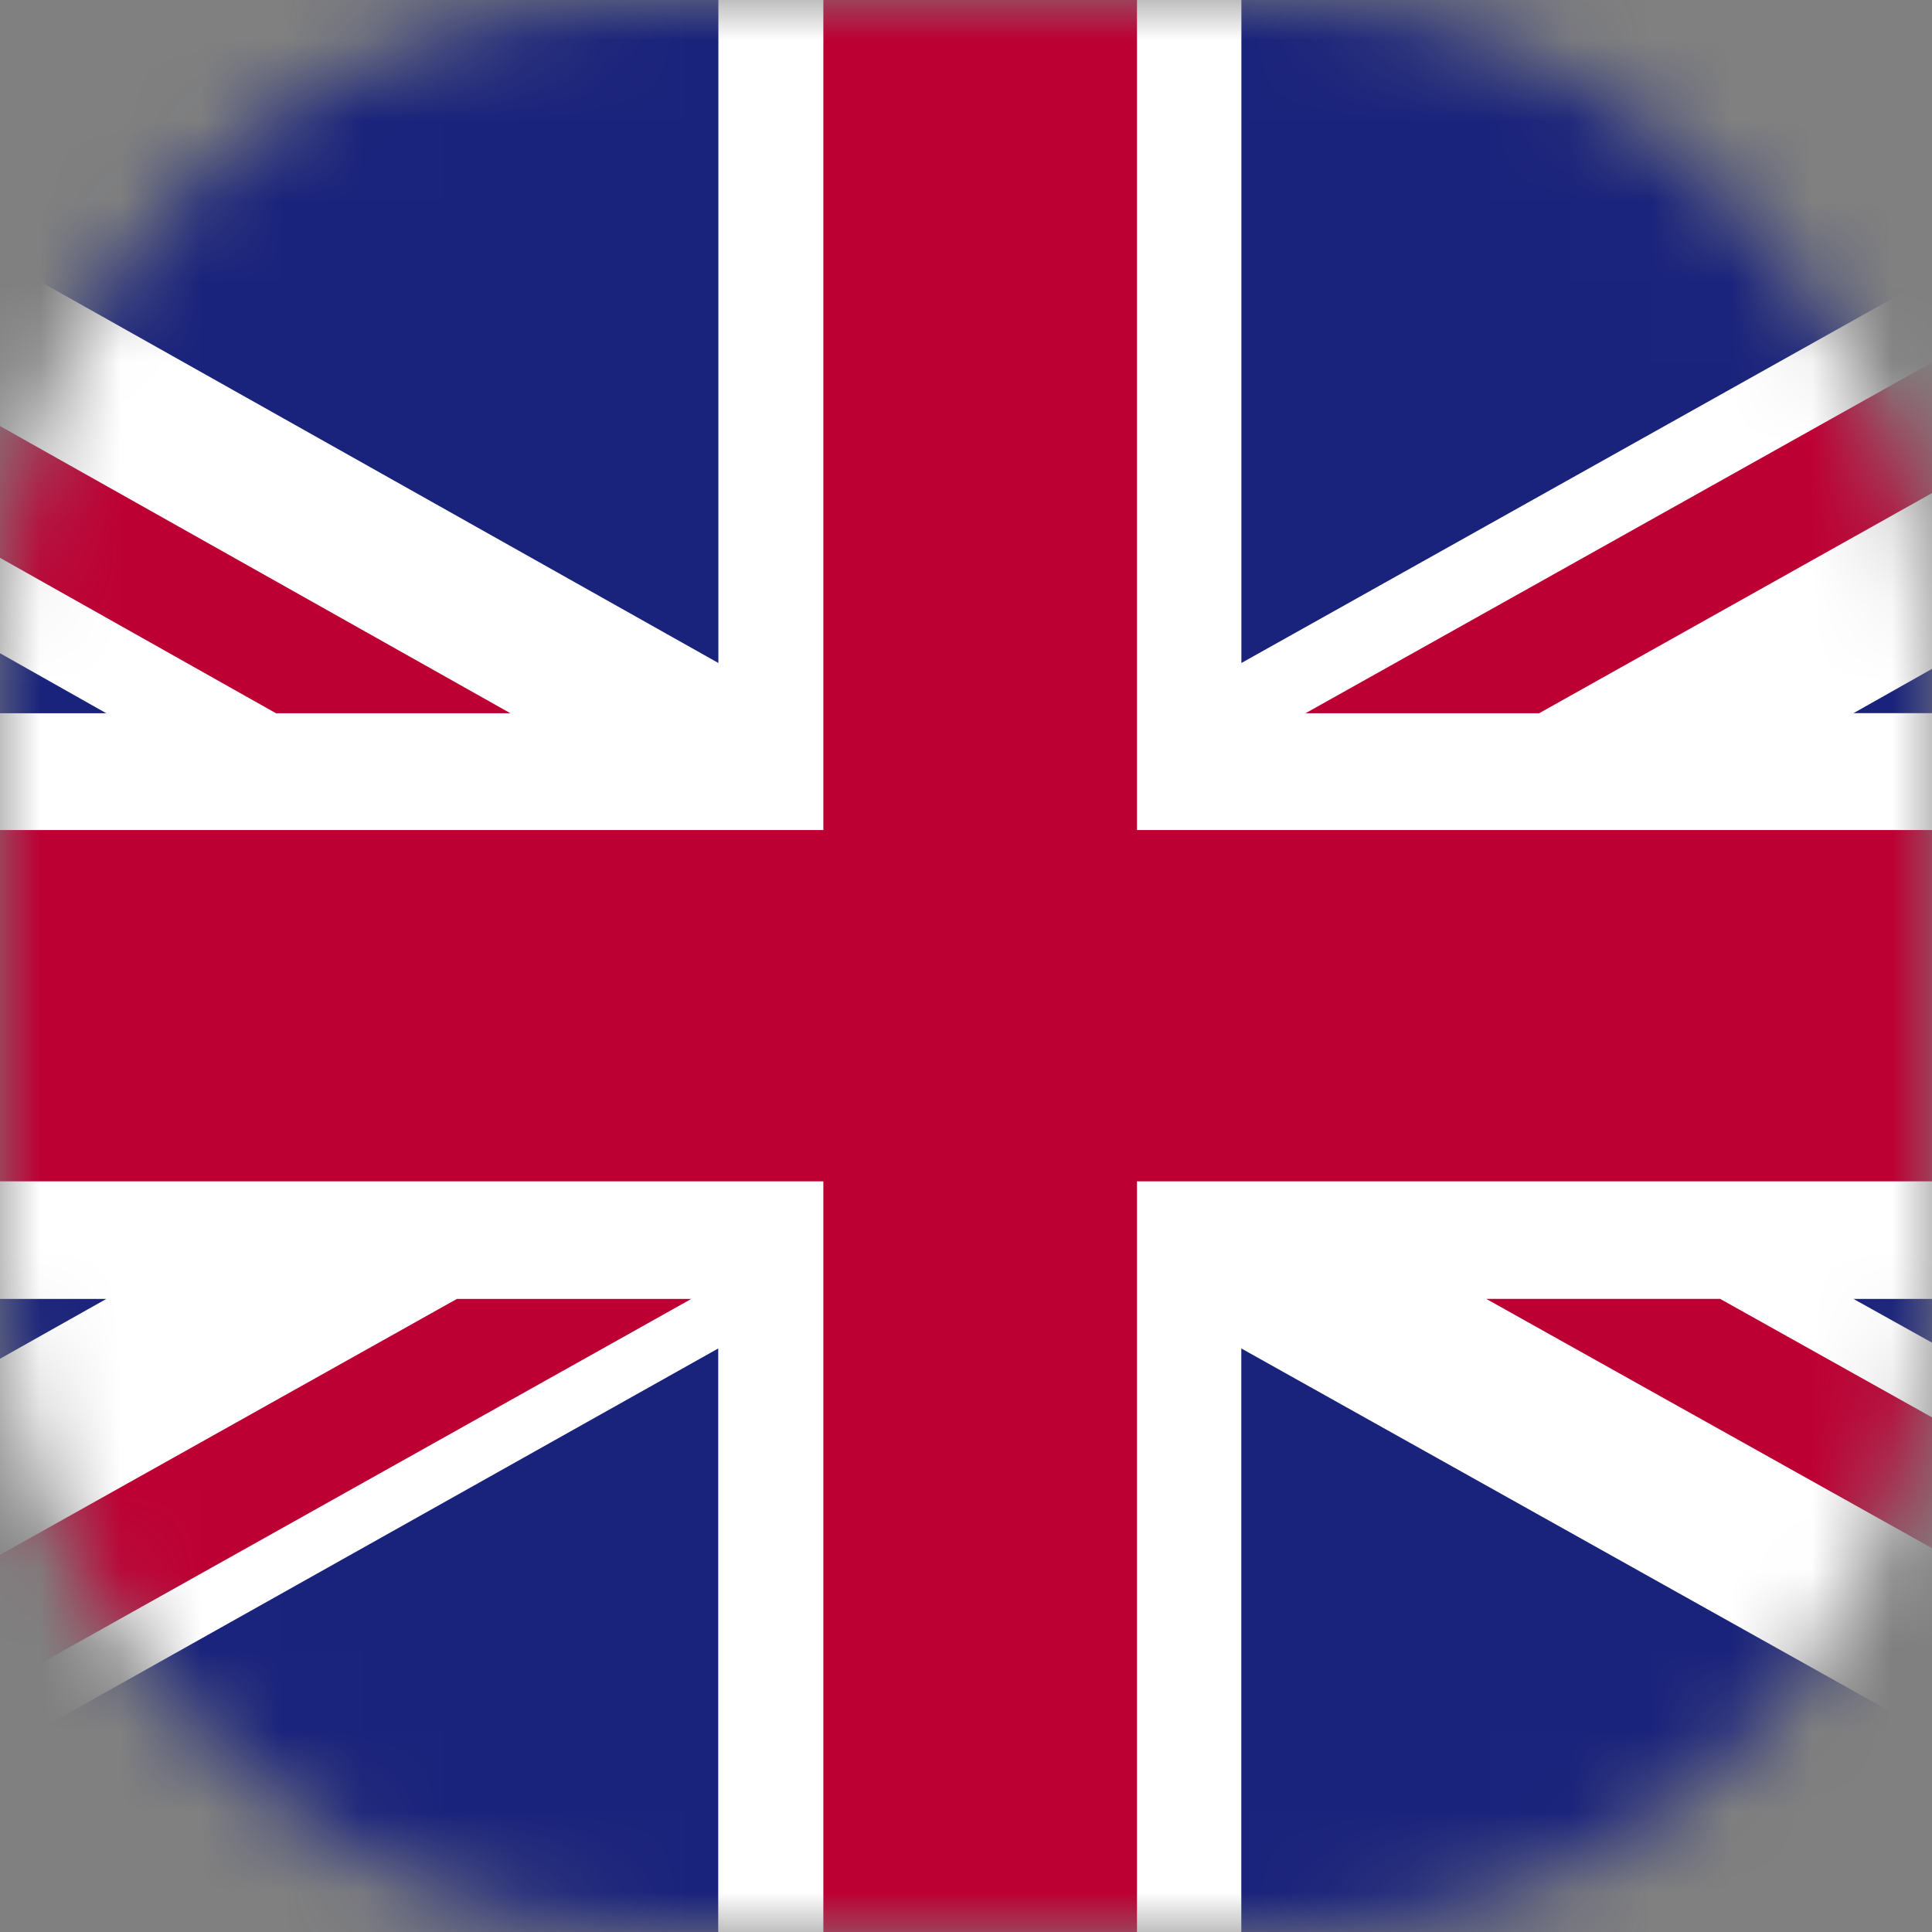 <svg xmlns="http://www.w3.org/2000/svg" width="24" height="24" fill="none" viewBox="0 0 24 24">
    <rect x="0" y="0" width="24" height="24" fill="#808080" stroke="none"/>
    <mask id="mf8l2hw5aa" width="24" height="24" x="0" y="0" maskUnits="userSpaceOnUse">
        <rect width="24" height="24" fill="#C4C4C4" rx="8"/>
    </mask>
    <g mask="url(#mf8l2hw5aa)">
        <path fill="#fff" d="M33 0H-9v24.503h42V0z"/>
        <path fill="#BD0034" d="M19.12 8.86L33 1.082V0h-.96L16.218 8.86h2.904zM18.464 16.136L33 24.266V22.64l-11.632-6.505h-2.904zM-9 1.861L3.428 8.86H6.34L-9 .229v1.632zM5.675 16.136L-9 24.356v.147h2.65l14.937-8.367H5.675z"/>
        <path fill="#1A237B" d="M30.129 0H15.421v8.236L30.129 0zM8.924 0H-5.72L8.924 8.236V0zM33 8.859V3.232l-9.975 5.627H33zM33 21.69v-5.554h-9.975L33 21.69zM-4.89 24.503H8.922v-7.752L-4.89 24.503zM15.42 24.503h13.856L15.42 16.751v7.752zM-9 16.136v5.808l10.32-5.808H-9zM-9 8.86H1.32L-9 3.034V8.86z"/>
        <path fill="#BD0034" d="M10.228 0v10.311H-9v4.364h19.228v9.828h3.896v-9.828H33v-4.364H14.124V0h-3.896z"/>
    </g>
</svg>
